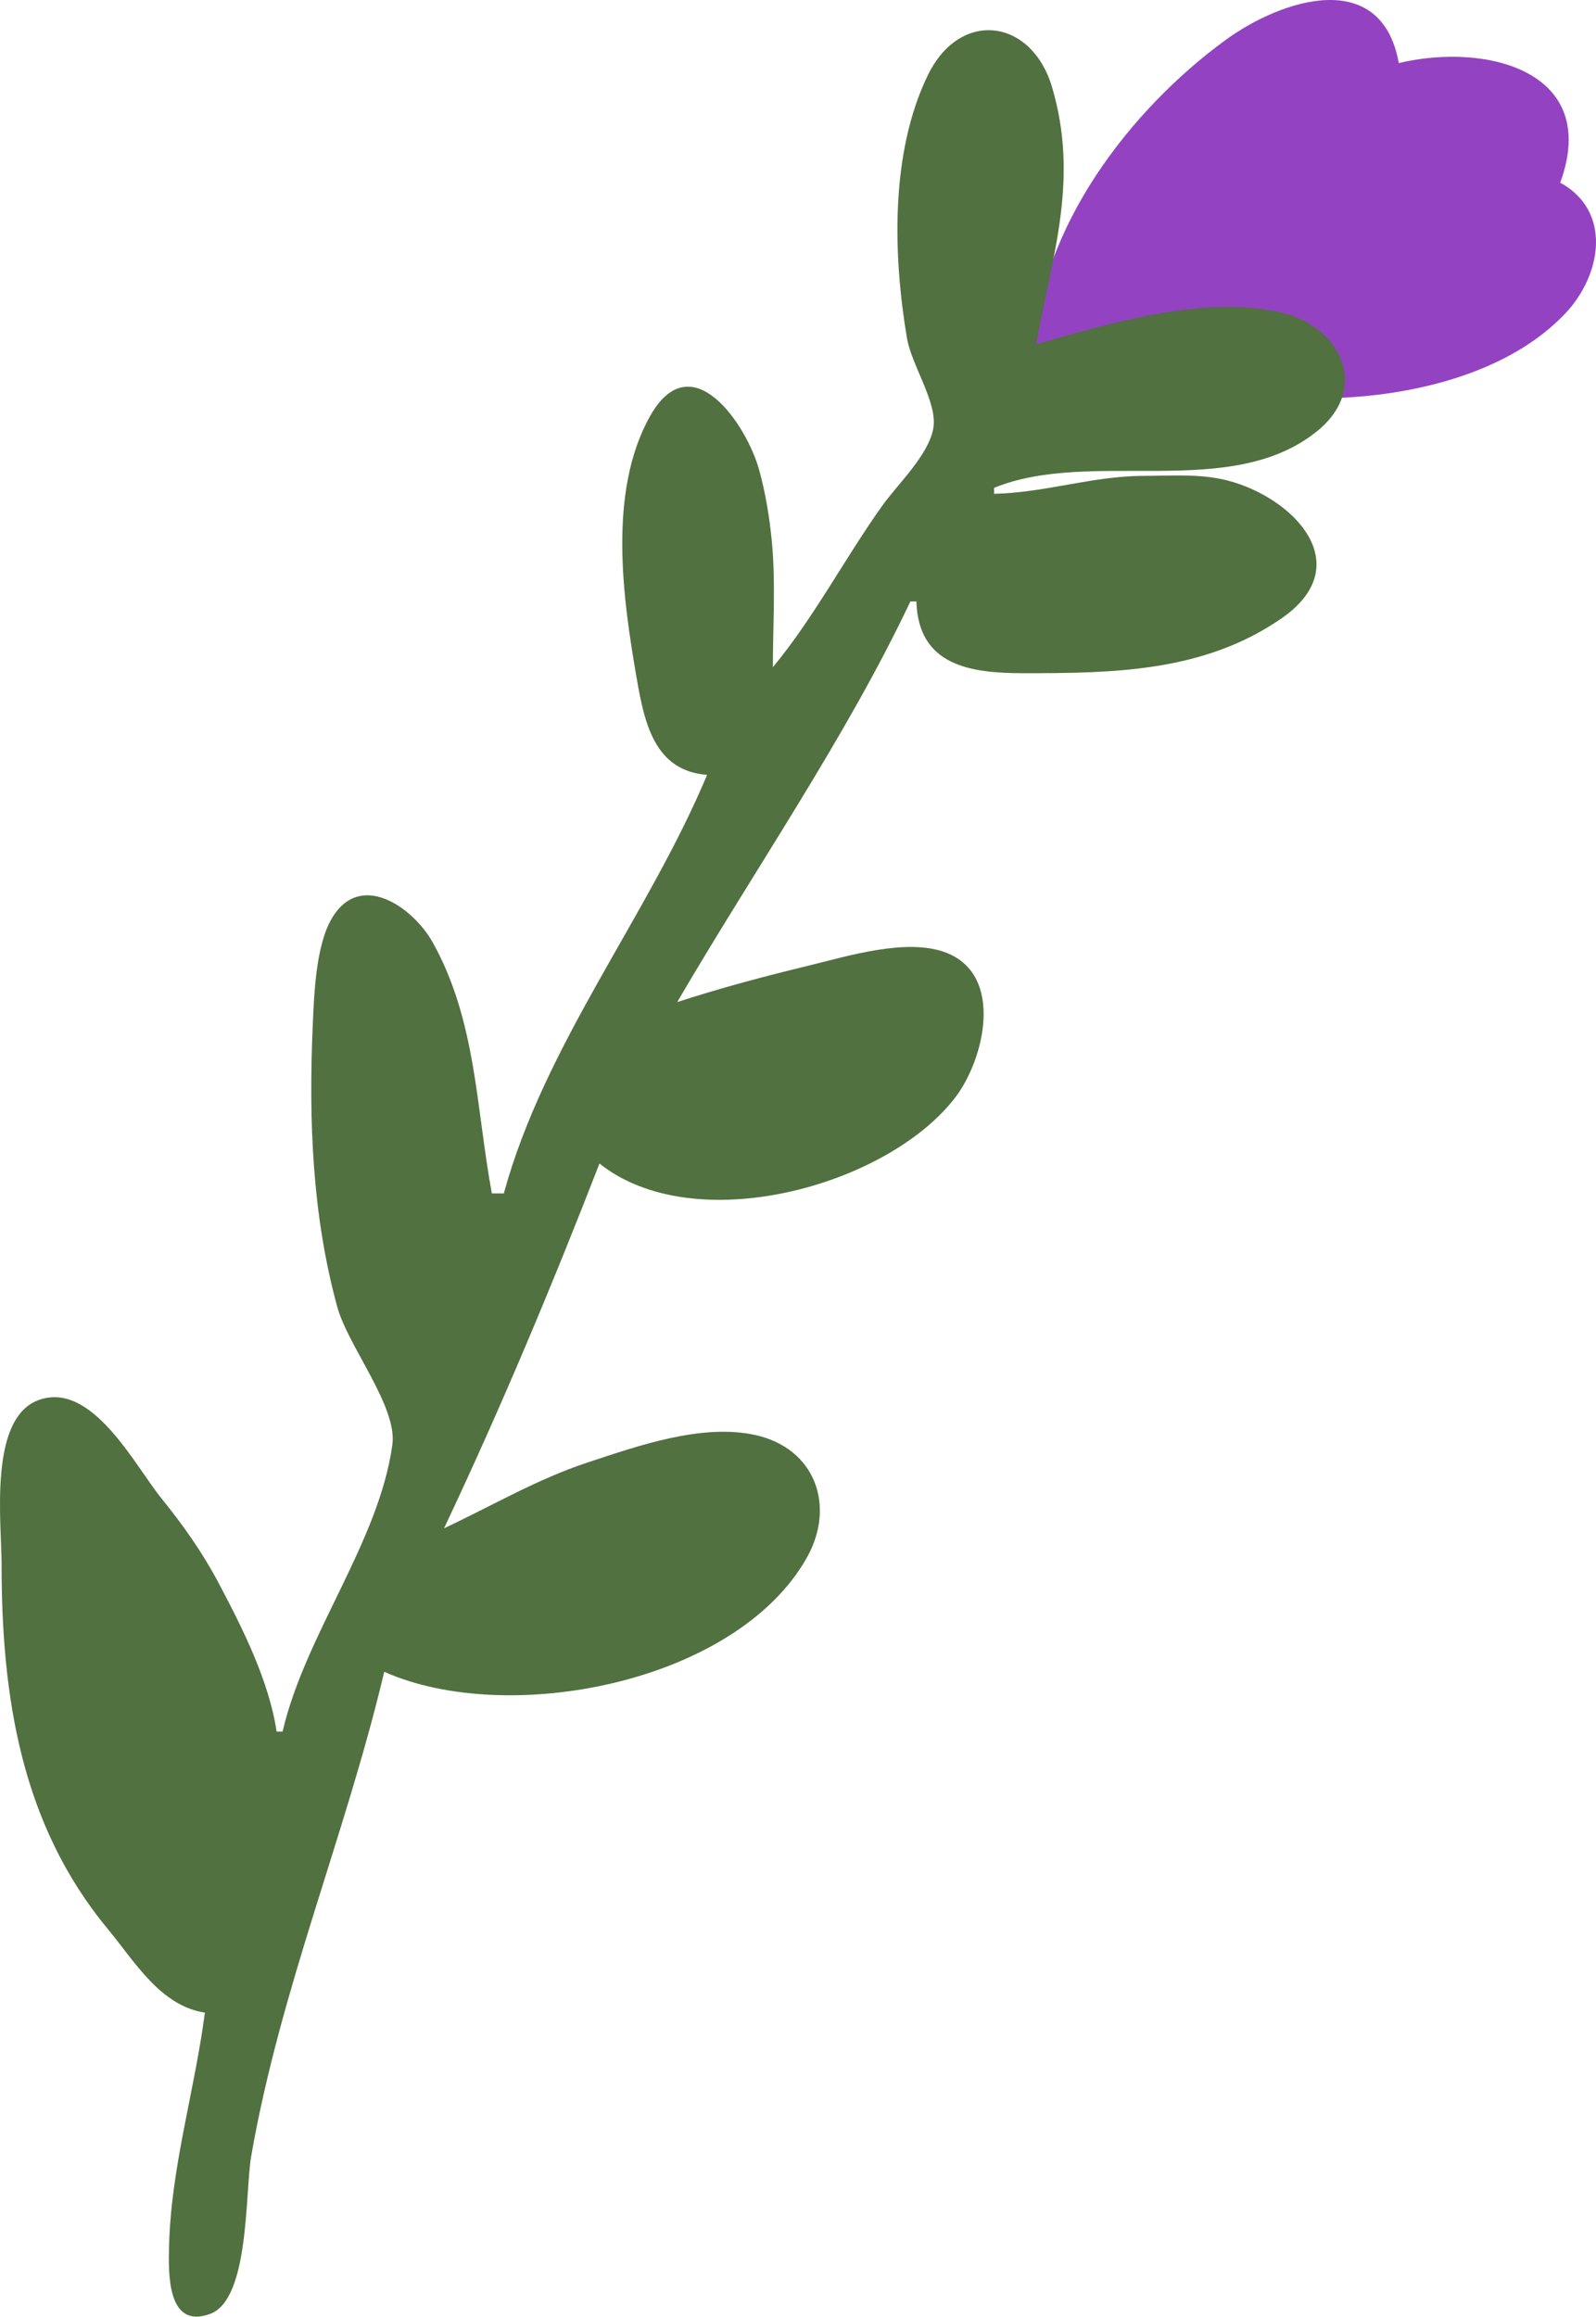 <?xml version="1.0" encoding="UTF-8"?> <svg xmlns="http://www.w3.org/2000/svg" width="6929" height="10057" viewBox="0 0 6929 10057" fill="none"> <path d="M4489.48 1519.74C4826.79 1389.85 5780.92 1135.78 5813.31 1727.4C6152.91 1712.81 6553.15 1615.99 6794.9 1361.58C6953.68 1194.47 7000.35 917.292 6773.74 792.93C6949.89 309.574 6454.33 182.953 6072.89 273.779C5997.01 -144.864 5563.83 -3.707 5320.12 174.076C4905.76 476.352 4512.24 991.116 4489.48 1519.74Z" fill="#9343C1"></path> <path d="M3355.39 2896.44C3355.39 2716.27 3368.14 2530.75 3350.98 2351.33C3340.99 2246.72 3323.75 2141.07 3295.82 2039.84C3241.8 1844.07 3001.72 1485.93 2821.76 1807.36C2638.06 2135.44 2703.99 2598.58 2764.86 2948.35C2798.53 3141.79 2843.04 3346.52 3069.86 3363.67C2812.85 3977.75 2364.88 4531.45 2187.3 5180.7H2135.39C2066.52 4809.8 2068.42 4430.61 1878.31 4090.51C1794.23 3940.11 1563.1 3774.27 1439.08 3989.49C1370.57 4108.37 1363.59 4318.83 1357.67 4453.89C1339.76 4863.35 1355.65 5276.95 1464.44 5673.9C1510.93 5843.5 1725.99 6106.79 1703.51 6270.92C1645.49 6694.36 1324.45 7095.36 1226.87 7516.88H1200.92C1167.67 7294.87 1051.58 7065.25 947 6867.94C878.342 6738.36 793.176 6618.34 700.949 6504.54C584.97 6361.43 397.09 5988.97 164.121 6079.02C-50.107 6161.82 6.869 6610.96 6.869 6790.07C6.869 7363.42 90.842 7918.42 467.72 8373.48C585.204 8515.36 695.757 8707.01 889.426 8736.89C845.869 9074.2 742.429 9406.75 734.071 9749.23C731.319 9861.37 722.675 10114.7 912.58 10044.6C1084.32 9981.14 1063.52 9515.38 1090.6 9359.87C1216.96 8633.99 1500 7966.93 1668.15 7257.31C2204.1 7496.43 3192.43 7307.98 3501.61 6764.11C3629.92 6538.41 3540.21 6286.26 3277.52 6229.13C3045.88 6178.77 2768.18 6276.97 2550.71 6348.82C2329.37 6421.94 2137.31 6536.47 1927.73 6634.33C2170.79 6120.76 2397.12 5580.6 2602.62 5050.91C3014.1 5379.41 3849.63 5150.67 4146.35 4765.38C4272.58 4601.46 4362.05 4234.58 4108.03 4135.7C3938.87 4069.85 3680.07 4150.71 3511.14 4191.67C3318.74 4238.34 3128.34 4288.83 2940.07 4350.06C3270.82 3783.41 3672.88 3201.83 3952.42 2610.91H3978.37C3987.46 2890.65 4212.85 2922.4 4445.61 2922.4C4835.83 2922.42 5225.22 2917.1 5561.4 2686.05C5900.01 2453.32 5616.11 2159.3 5328.17 2085.55C5210.68 2055.44 5085.02 2065.62 4964.76 2065.8C4743.91 2066.16 4535.55 2139.13 4315.82 2143.67V2117.71C4737.97 1945.46 5340.29 2175.16 5716.39 1873.22C5950.81 1685.03 5821.85 1416.78 5561.78 1356.66C5227.17 1279.31 4818.72 1403.57 4497.53 1494.73C4570.08 1105.42 4685.25 777.55 4567.51 378.556C4479.54 80.46 4168.54 37.812 4028.11 326.641C3864.5 663.129 3876.96 1109.86 3937.75 1468.77C3957.32 1584.34 4071.07 1749.01 4052.17 1858.14C4031.8 1975.83 3897.98 2100.48 3830.18 2195.58C3667.2 2424.22 3534.11 2680.58 3355.39 2896.44Z" fill="#517140"></path> </svg> 
